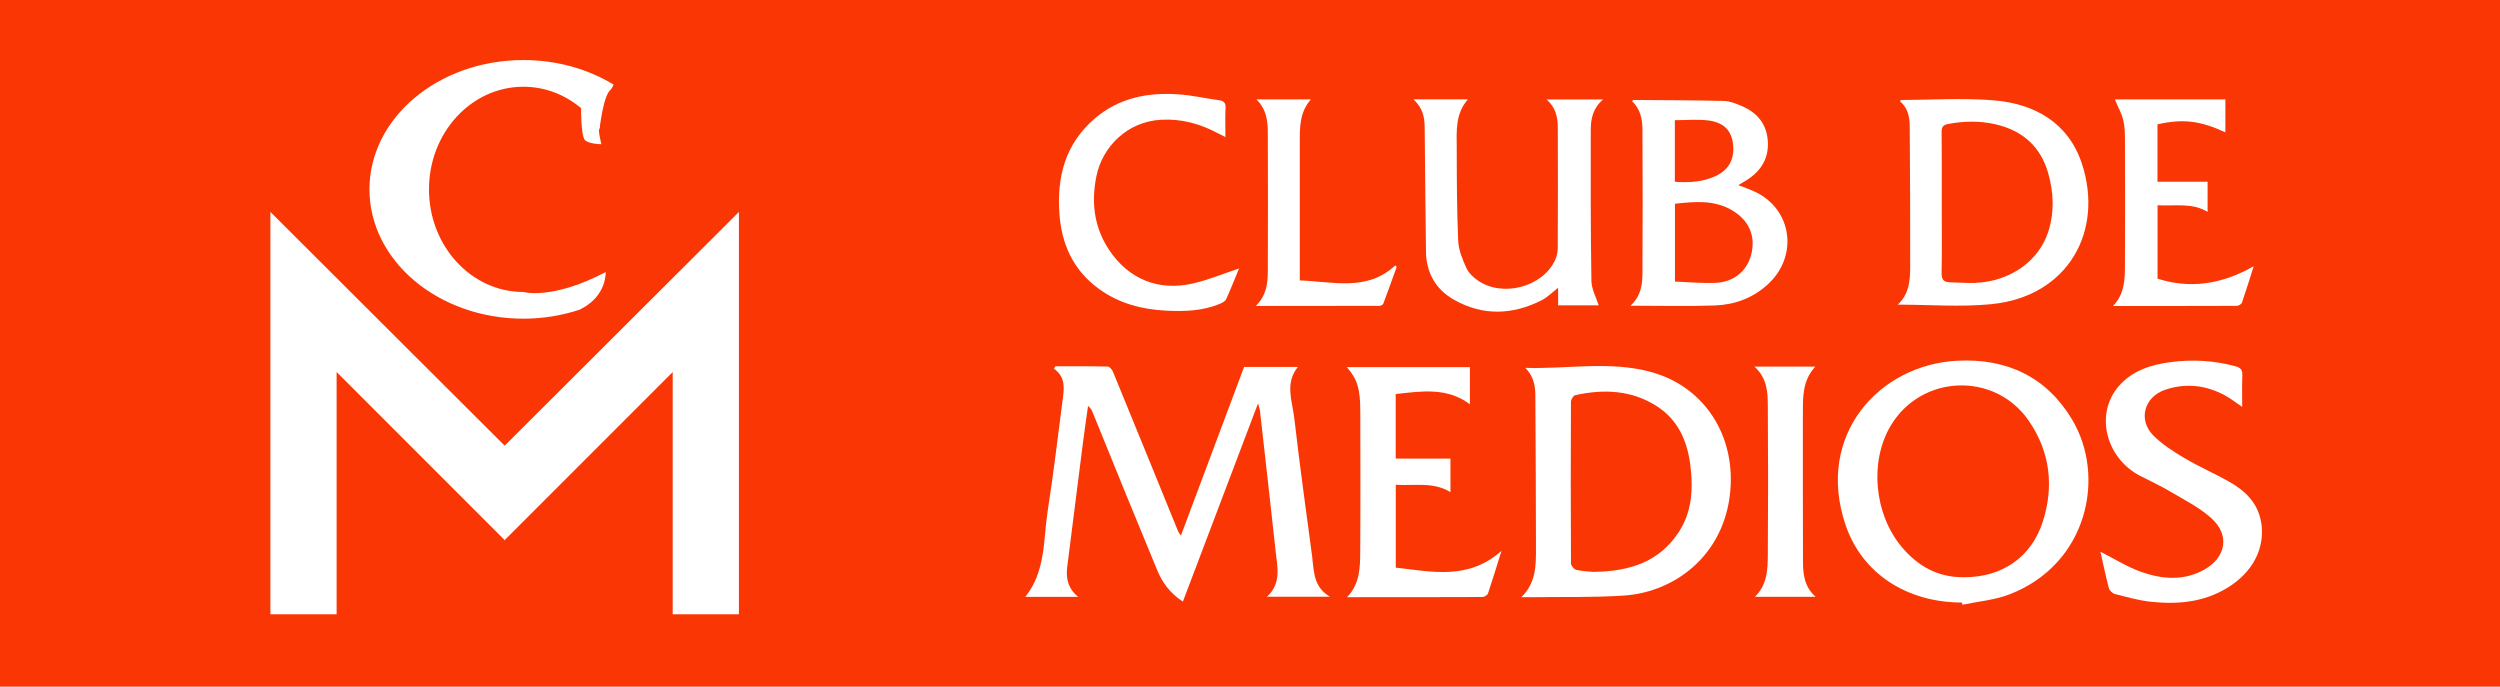 <?xml version="1.0" encoding="UTF-8"?>
<svg xmlns="http://www.w3.org/2000/svg" id="Capa_1" data-name="Capa 1" viewBox="0 0 609 167.27">
  <defs>
    <style>
      .cls-1 {
        fill: #fa3604;
      }

      .cls-2 {
        fill: #fff;
      }
    </style>
  </defs>
  <rect class="cls-1" width="609" height="167.27"></rect>
  <g>
    <path class="cls-2" d="m485.14,74.09c18.72-1.88,27.38-17.85,22.02-34.19-3.25-9.91-11.39-14.65-21.59-15.47-7.45-.6-14.99-.1-22.49-.07-.07,0-.13.18-.23.32,1.92,1.61,2.34,3.82,2.36,6.1.08,11.45.14,22.91.11,34.36-.01,3.26-.28,6.54-3.03,9.07,7.78,0,15.39.63,22.86-.12Zm-12.17-7.63c.12-5.7.04-11.4.04-17.1,0-5.76.04-11.52-.03-17.28-.01-1.18.41-1.66,1.54-1.87,3.89-.73,7.77-.82,11.63.08,6.63,1.54,10.97,5.48,12.8,11.92,1.33,4.68,1.52,9.41.06,14.08-2.3,7.36-9.43,12.33-17.99,12.63-1.98.07-3.97-.12-5.95-.15-1.61-.02-2.13-.68-2.1-2.31Z"></path>
    <path class="cls-2" d="m397.16,74.47c7.13,0,13.86.18,20.58-.06,4.77-.17,9.13-1.75,12.76-5.01,7.55-6.77,6.23-18.11-2.72-22.56-1.35-.67-2.81-1.14-4.34-1.75.83-.49,1.55-.88,2.24-1.33,3.4-2.23,5.22-5.29,4.96-9.36-.27-4.27-2.66-7.08-6.6-8.68-1.29-.52-2.68-1.1-4.03-1.13-7.37-.17-14.74-.19-22.11-.24-.09,0-.18.15-.35.3,2.08,1.9,2.54,4.44,2.55,7.02.06,11.65.07,23.3,0,34.96-.02,2.75-.37,5.52-2.93,7.85Zm29.48-12.63c-.98,4.11-4.26,6.9-8.79,7.07-3.24.12-6.49-.19-9.83-.32v-18.96c4.81-.51,9.55-1.01,13.99,1.64,3.98,2.38,5.69,6.13,4.63,10.57Zm-18.64-32.56c2.77,0,5.52-.27,8.19.07,3.7.46,5.57,2.46,5.96,5.61.47,3.76-.98,6.45-4.32,7.97-3.11,1.41-6.39,1.6-9.84,1.35v-14.99Z"></path>
    <path class="cls-2" d="m347.36,61.25c.07,5.08,2.29,9.18,6.76,11.73,7.03,4.01,14.3,3.78,21.45.15,1.37-.69,2.48-1.86,3.99-3.02v4.27h9.87c-.62-1.98-1.73-3.95-1.76-5.94-.2-12.27-.18-24.53-.16-36.8,0-2.7.53-5.33,3.01-7.41h-13.76c2.27,2.02,2.71,4.41,2.72,6.87.04,9.77.03,19.53-.01,29.3,0,.97-.22,2.01-.62,2.9-3.01,6.61-12.83,9.23-18.89,5-1.11-.78-2.23-1.86-2.76-3.04-.93-2.09-1.89-4.35-1.98-6.58-.33-7.5-.34-15.01-.36-22.52-.01-4.13-.41-8.37,2.72-11.96h-13.27c2.22,2.04,2.71,4.26,2.74,6.63.11,10.14.18,20.28.32,30.42Z"></path>
    <path class="cls-2" d="m267.8,70.45c4.81,3.46,10.34,4.92,16.21,5.22,4.5.23,9,.11,13.23-1.7.55-.24,1.24-.6,1.45-1.08,1.13-2.49,2.13-5.04,3.14-7.49-3.85,1.27-7.46,2.78-11.22,3.65-8.41,1.95-15.72-1.08-20.43-8.17-3.7-5.56-4.39-11.67-3.08-18.03,1.45-7.05,7.45-13.24,15.77-13.68,4.91-.26,9.39.95,13.64,3.21.57.31,1.16.58,2,1,0-2.64-.07-4.89.03-7.14.05-1.2-.41-1.67-1.59-1.83-3.3-.45-6.57-1.2-9.88-1.43-7.54-.53-14.6.89-20.45,5.94-7.15,6.17-9.18,14.2-8.55,23.11.53,7.47,3.36,13.83,9.71,18.4Z"></path>
    <path class="cls-2" d="m514.72,74.54c10.27,0,20.21.01,30.16-.03.43,0,1.13-.42,1.26-.79,1-2.88,1.89-5.8,2.86-8.87-7.93,4.54-15.66,5.5-23.42,3.04v-17.89c4.22.25,8.42-.68,12.19,1.61v-7.34h-12.21v-13.98c6.23-1.4,10.4-.89,16.54,1.95v-8.02h-26.92c.76,1.83,1.65,3.41,2.06,5.1.39,1.62.39,3.35.4,5.04.03,9.96.06,19.91,0,29.87-.02,3.58.03,7.25-2.91,10.32Z"></path>
    <path class="cls-2" d="m305.91,74.53c10.28,0,20.2,0,30.12-.02.32,0,.82-.24.92-.49,1.13-2.99,2.2-6,3.29-9-.12-.12-.24-.24-.36-.36-6.86,6.39-15.06,3.94-23.25,3.65v-2.22c0-10.52,0-21.03,0-31.55,0-3.62-.03-7.24,2.7-10.32h-13.27c2.5,2.43,2.77,5.29,2.78,8.18.04,11.2.04,22.41,0,33.61-.01,3-.31,5.98-2.93,8.51Z"></path>
    <path class="cls-2" d="m319.73,136.23c-1.53-11.47-3.12-22.93-4.45-34.42-.48-4.13-2.34-8.45.88-12.42h-13.1c-5.18,13.81-10.23,27.31-15.39,41.08-.36-.54-.55-.74-.65-.97-5.29-12.98-10.57-25.97-15.9-38.94-.22-.53-.83-1.26-1.28-1.27-4.24-.1-8.49-.06-12.74-.06-.12.19-.25.38-.37.57,2.91,2.05,2.5,4.86,2.13,7.64-1.19,8.98-2.22,17.99-3.63,26.93-1.11,7.12-.43,14.72-5.46,21.03h12.87c-2.6-2.18-3-4.65-2.66-7.34,1.26-10.03,2.53-20.05,3.81-30.08.39-3.03.84-6.06,1.26-9.08.64.5.9.99,1.1,1.5,2.71,6.66,5.4,13.32,8.12,19.97,2.53,6.2,5.08,12.4,7.65,18.58,1.27,3.06,3.19,5.62,6.23,7.6,6.12-16.13,12.14-32.01,18.31-48.28.24.89.42,1.34.47,1.81,1.29,11.43,2.58,22.86,3.83,34.3.42,3.82,1.42,7.75-2.14,10.99h15.38c-3.93-2.31-3.87-5.84-4.3-9.12Z"></path>
    <path class="cls-2" d="m476.81,87.87c-19.03.96-34.63,18.12-27.24,39.98,4.01,11.86,14.9,18.91,28.36,18.93.04.18.08.36.12.54,3.8-.81,7.79-1.13,11.38-2.5,19.09-7.31,23.66-28.68,15.35-42.59-6.22-10.41-15.87-14.97-27.96-14.36Zm20.81,39.22c-2.8,8.7-9.97,13.54-19.12,13.52-6.36.1-11.31-2.65-15.29-7.43-6.68-8.03-7.83-20.75-2.64-29.47,7.46-12.54,25.37-13.22,33.64-1.21,5.21,7.58,6.18,15.96,3.41,24.59Z"></path>
    <path class="cls-2" d="m402.17,90.61c-10.07-2.75-20.32-.67-30.61-1,1.93,1.91,2.44,4.22,2.45,6.64.08,12.42.14,24.85.15,37.27,0,4.17.07,8.4-3.57,11.96,1.1,0,1.71,0,2.32,0,7.56-.11,15.14.1,22.67-.4,12.89-.85,25.35-10.52,26.02-27.06.53-12.91-6.94-24-19.44-27.41Zm6.73,39.08c-4.69,7.1-11.74,9.52-20.73,9.62-.84-.08-2.53-.13-4.16-.48-.55-.12-1.31-1.02-1.32-1.57-.07-13.13-.07-26.25-.01-39.38,0-.56.59-1.52,1.05-1.62,6.99-1.54,13.81-1.25,19.99,2.77,5.13,3.34,7.32,8.51,8.05,14.32.71,5.7.43,11.35-2.87,16.34Z"></path>
    <path class="cls-2" d="m550.77,127.03c-.8-4.56-3.88-7.5-7.71-9.67-3.59-2.03-7.4-3.68-10.95-5.78-2.69-1.59-5.4-3.33-7.58-5.52-3.74-3.76-2.21-9.35,2.81-11.08,5.04-1.73,9.94-1.19,14.61,1.31,1.38.74,2.62,1.74,4.25,2.83,0-2.81-.07-5.3.03-7.78.05-1.32-.48-1.79-1.69-2.12-5.15-1.4-10.38-1.7-15.63-1.03-4.79.61-9.37,2.01-12.71,5.79-5.94,6.74-3.33,17.57,5.2,21.97,2.43,1.25,4.92,2.39,7.26,3.78,3.41,2.03,7.06,3.85,9.98,6.46,4.66,4.16,3.65,9.68-1.88,12.68-4.86,2.64-9.98,2.22-14.9.54-3.51-1.2-6.72-3.26-10.2-5,.66,2.92,1.28,5.91,2.06,8.87.15.57.87,1.27,1.46,1.42,2.91.74,5.83,1.58,8.8,1.89,6.52.69,12.86.13,18.66-3.43,6.16-3.78,9.28-9.71,8.15-16.14Z"></path>
    <path class="cls-2" d="m340.01,138.29v-20.2c4.61.28,9.2-.76,13.32,1.8v-8.18h-13.34v-15.72c6.31-.7,12.51-1.69,18.08,2.49v-9.05h-29.99c2.59,2.95,3.28,5.31,3.29,10.79.02,11.38.06,22.77-.02,34.15-.03,3.86-.04,7.8-3.2,11.1,11.23,0,22.09.01,32.95-.04.48,0,1.24-.46,1.38-.87,1.09-3.22,2.06-6.47,3.28-10.37-8.13,7.23-17.01,5.04-25.73,4.09Z"></path>
    <path class="cls-2" d="m439.19,100.83c0-4.03-.17-8.08,3.02-11.52h-14.82c3.15,2.88,3.23,6.31,3.25,9.64.09,12.08.09,24.15,0,36.23-.03,3.58-.12,7.25-3.14,10.2h14.78c-2.66-2.36-3.05-5.32-3.07-8.33-.06-12.08-.02-24.15-.03-36.23Z"></path>
    <path class="cls-2" d="m127.5,77.63c4.84,0,9.45-.79,13.69-2.19,5.54-2.71,6.33-7.11,6.37-9.17-13.11,6.88-20.06,4.86-20.06,4.86-12.7,0-23-11.19-23-25s10.3-25,23-25c5.29,0,10.16,1.95,14.05,5.22,0,.06-.05,6.79.95,7.78s4,1,4,1c0,0-.92-3.58-.46-3.79.09-.04.12-.36.12-.84.5-3.41,1.28-7.3,2.34-8.37.47-.47.77-1,.96-1.53-6.17-3.75-13.76-5.97-21.96-5.97-20.71,0-37.5,14.1-37.5,31.5s16.79,31.5,37.5,31.5Z"></path>
    <polygon class="cls-2" points="65.87 51.63 65.87 149.63 82 149.63 82 90.63 122.87 131.51 122.87 131.63 122.94 131.57 123 131.63 123 131.51 163.87 90.63 163.87 149.63 180 149.63 180 51.63 122.94 108.57 65.87 51.63"></polygon>
  </g>
</svg>
